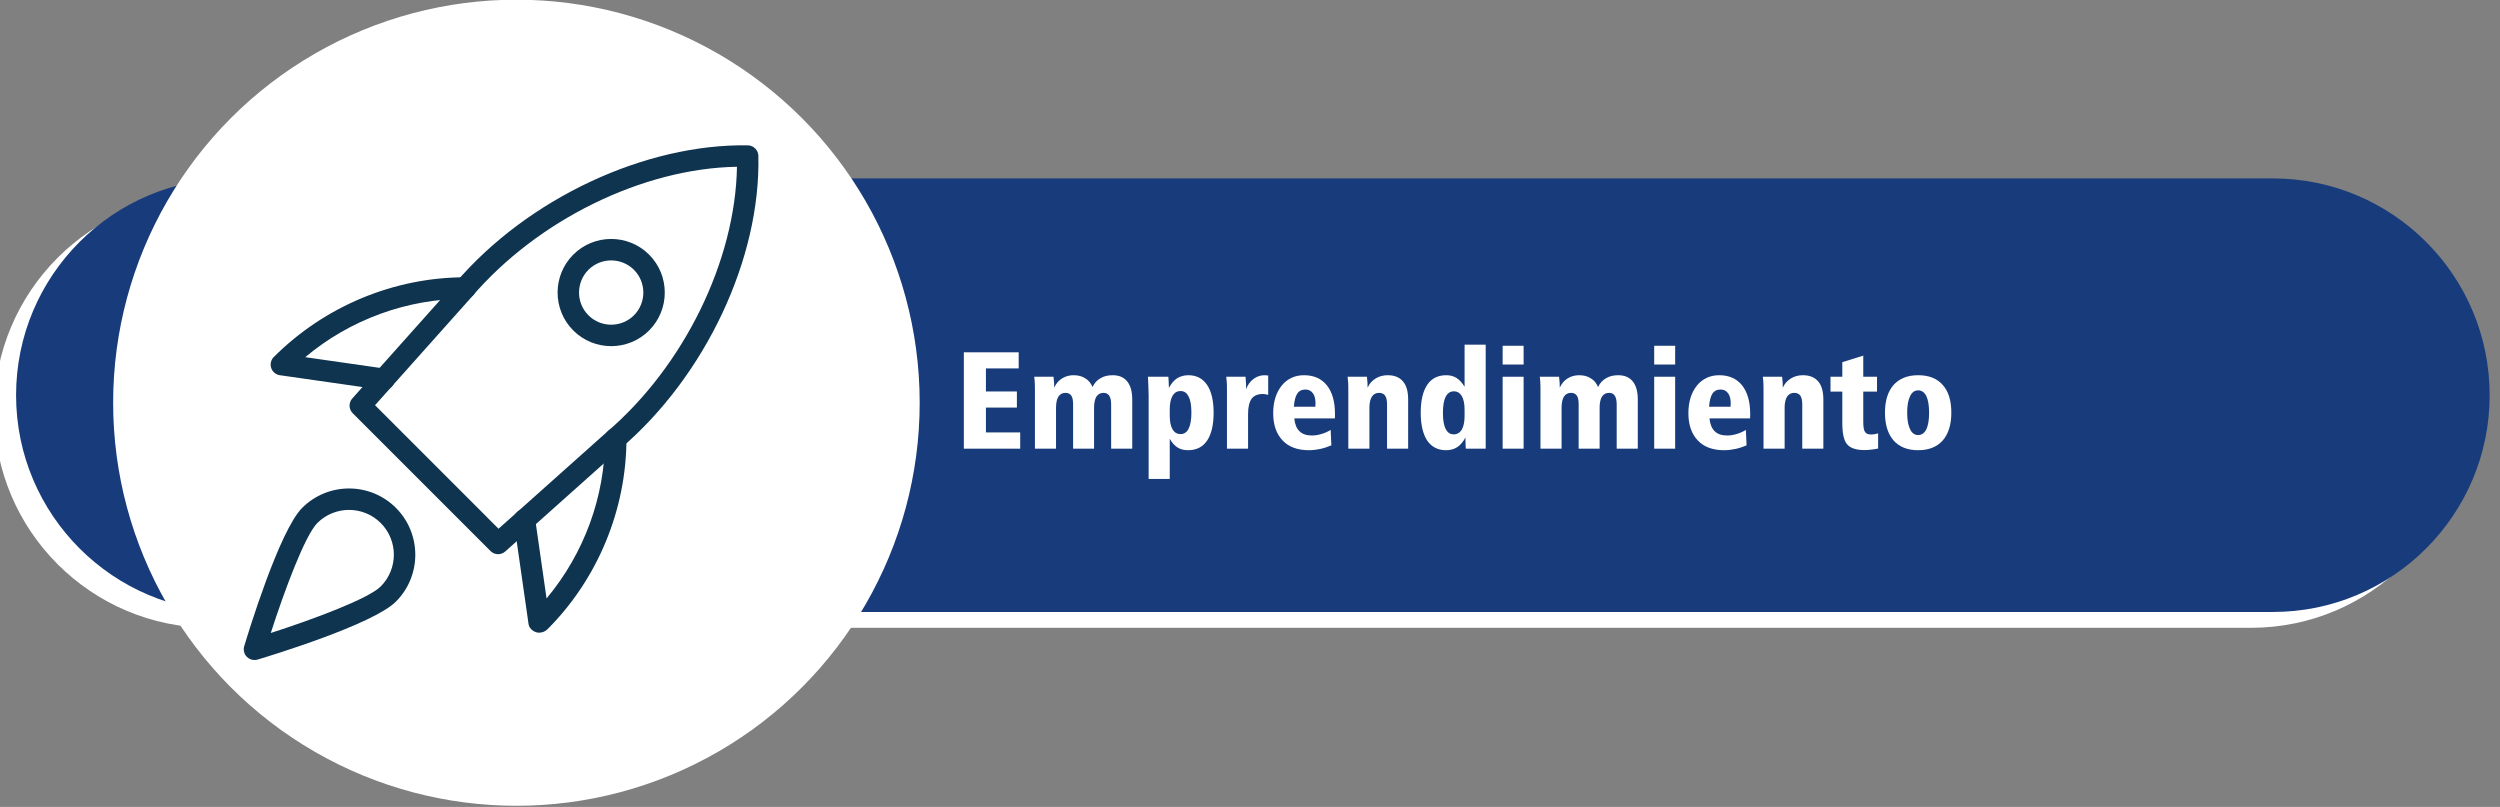 <svg xmlns="http://www.w3.org/2000/svg" xmlns:xlink="http://www.w3.org/1999/xlink" xmlns:serif="http://www.serif.com/" width="100%" height="100%" viewBox="0 0 474 153" xml:space="preserve" style="fill-rule:evenodd;clip-rule:evenodd;stroke-linejoin:round;stroke-miterlimit:2;">
    <rect x="0" y="0" width="474" height="153" fill="#808080" stroke="none"/>
    <g transform="matrix(1,0,0,1,-3928.53,-583.807)">
        <g transform="matrix(1.578,0,0,1,-1538.47,0)">
            <g transform="matrix(0.877,0,0,1,497.851,277.334)">
                <path d="M3720.83,384.401C3720.83,361.715 3707.52,343.297 3691.13,343.297L3411.63,343.297C3395.24,343.297 3381.94,361.715 3381.94,384.401C3381.94,407.086 3395.24,425.504 3411.63,425.504L3691.13,425.504C3707.52,425.504 3720.83,407.086 3720.83,384.401Z" style="fill:white;"></path>
            </g>
        </g>
        <g transform="matrix(1.578,0,0,1,-1538.47,0)">
            <g transform="matrix(0.877,0,0,1,500.482,274.334)">
                <path d="M3720.83,384.401C3720.83,361.715 3707.52,343.297 3691.13,343.297L3411.63,343.297C3395.24,343.297 3381.94,361.715 3381.94,384.401C3381.94,407.086 3395.24,425.504 3411.63,425.504L3691.13,425.504C3707.52,425.504 3720.83,407.086 3720.83,384.401Z" style="fill:rgb(24,60,123);"></path>
            </g>
        </g>
        <g transform="matrix(1.578,0,0,1,-1538.47,0)">
            <g transform="matrix(0.681,0,0,1.074,1111.21,179.535)">
                <circle cx="3546.77" cy="447.514" r="71.151" style="fill:white;"></circle>
            </g>
        </g>
        <g transform="matrix(1.578,0,0,1,-1538.47,0)">
            <g transform="matrix(1.39,0,0,2.194,-1201.68,0.388)">
                <g transform="matrix(12,0,0,12,3439.46,304.689)">
                    <path d="M0.069,-0.694L0.464,-0.694L0.464,-0.578L0.228,-0.578L0.228,-0.412L0.451,-0.412L0.451,-0.296L0.228,-0.296L0.228,-0.117L0.475,-0.117L0.475,-0L0.069,-0L0.069,-0.694Z" style="fill:white;fill-rule:nonzero;"></path>
                </g>
                <g transform="matrix(12,0,0,12,3445.7,304.689)">
                    <path d="M0.476,-0.444C0.489,-0.472 0.508,-0.493 0.533,-0.507C0.557,-0.522 0.587,-0.529 0.621,-0.529C0.667,-0.529 0.702,-0.514 0.726,-0.484C0.75,-0.454 0.762,-0.411 0.762,-0.354L0.762,-0L0.61,-0L0.61,-0.32C0.61,-0.348 0.605,-0.368 0.596,-0.382C0.587,-0.395 0.574,-0.402 0.555,-0.402C0.533,-0.402 0.516,-0.393 0.504,-0.375C0.493,-0.357 0.487,-0.33 0.487,-0.295L0.487,-0L0.336,-0L0.336,-0.32C0.336,-0.348 0.332,-0.369 0.323,-0.382C0.314,-0.395 0.3,-0.402 0.281,-0.402C0.259,-0.402 0.242,-0.393 0.23,-0.375C0.219,-0.357 0.213,-0.33 0.213,-0.295L0.213,-0L0.061,-0L0.061,-0.406C0.061,-0.436 0.061,-0.458 0.06,-0.474C0.059,-0.49 0.058,-0.504 0.056,-0.518L0.195,-0.518C0.197,-0.502 0.198,-0.488 0.199,-0.475C0.2,-0.462 0.2,-0.45 0.2,-0.439C0.212,-0.467 0.23,-0.489 0.255,-0.505C0.28,-0.521 0.308,-0.529 0.339,-0.529C0.372,-0.529 0.4,-0.522 0.423,-0.507C0.447,-0.493 0.464,-0.472 0.476,-0.444Z" style="fill:white;fill-rule:nonzero;"></path>
                </g>
                <g transform="matrix(12,0,0,12,3455.53,304.689)">
                    <path d="M0.213,-0.071L0.213,0.218L0.061,0.218L0.061,-0.384C0.061,-0.389 0.06,-0.411 0.059,-0.452C0.058,-0.479 0.057,-0.501 0.056,-0.518L0.203,-0.518C0.204,-0.51 0.204,-0.5 0.205,-0.488C0.206,-0.476 0.206,-0.459 0.207,-0.438C0.224,-0.469 0.243,-0.492 0.266,-0.507C0.289,-0.521 0.316,-0.529 0.347,-0.529C0.405,-0.529 0.45,-0.506 0.482,-0.459C0.513,-0.413 0.529,-0.346 0.529,-0.259C0.529,-0.171 0.513,-0.104 0.482,-0.058C0.451,-0.012 0.405,0.011 0.345,0.011C0.316,0.011 0.291,0.005 0.27,-0.008C0.249,-0.021 0.23,-0.042 0.213,-0.071ZM0.213,-0.237C0.213,-0.195 0.22,-0.162 0.233,-0.139C0.247,-0.116 0.266,-0.105 0.291,-0.105C0.316,-0.105 0.336,-0.118 0.349,-0.144C0.362,-0.17 0.369,-0.208 0.369,-0.259C0.369,-0.31 0.363,-0.349 0.349,-0.375C0.336,-0.402 0.317,-0.415 0.291,-0.415C0.266,-0.415 0.247,-0.404 0.233,-0.381C0.22,-0.358 0.213,-0.325 0.213,-0.283L0.213,-0.237Z" style="fill:white;fill-rule:nonzero;"></path>
                </g>
                <g transform="matrix(12,0,0,12,3462.3,304.689)">
                    <path d="M0.358,-0.527L0.358,-0.388C0.357,-0.388 0.355,-0.389 0.352,-0.389C0.337,-0.392 0.327,-0.394 0.322,-0.394C0.284,-0.394 0.256,-0.383 0.239,-0.36C0.222,-0.337 0.213,-0.3 0.213,-0.249L0.213,-0L0.061,-0L0.061,-0.406C0.061,-0.436 0.061,-0.458 0.06,-0.474C0.059,-0.49 0.058,-0.504 0.056,-0.518L0.195,-0.518C0.195,-0.517 0.195,-0.515 0.195,-0.513C0.198,-0.481 0.199,-0.458 0.199,-0.444L0.199,-0.428C0.21,-0.459 0.228,-0.484 0.252,-0.502C0.276,-0.52 0.303,-0.529 0.332,-0.529C0.338,-0.529 0.345,-0.528 0.355,-0.527C0.356,-0.527 0.357,-0.527 0.358,-0.527Z" style="fill:white;fill-rule:nonzero;"></path>
                </g>
                <g transform="matrix(12,0,0,12,3466.62,304.689)">
                    <path d="M0.186,-0.218C0.19,-0.177 0.202,-0.146 0.223,-0.126C0.244,-0.105 0.274,-0.095 0.312,-0.095C0.334,-0.095 0.357,-0.098 0.379,-0.105C0.402,-0.111 0.425,-0.121 0.448,-0.135L0.453,-0.024C0.427,-0.013 0.401,-0.004 0.373,0.002C0.345,0.008 0.318,0.011 0.291,0.011C0.21,0.011 0.146,-0.012 0.102,-0.059C0.057,-0.106 0.034,-0.171 0.034,-0.256C0.034,-0.338 0.055,-0.403 0.095,-0.454C0.136,-0.504 0.19,-0.529 0.256,-0.529C0.326,-0.529 0.381,-0.505 0.42,-0.457C0.459,-0.408 0.479,-0.34 0.479,-0.252C0.479,-0.243 0.479,-0.236 0.479,-0.231C0.479,-0.227 0.478,-0.222 0.478,-0.218L0.186,-0.218ZM0.338,-0.302C0.338,-0.307 0.338,-0.312 0.338,-0.317C0.339,-0.322 0.339,-0.325 0.339,-0.325C0.339,-0.357 0.333,-0.382 0.32,-0.399C0.307,-0.417 0.289,-0.426 0.266,-0.426C0.24,-0.426 0.22,-0.416 0.207,-0.396C0.194,-0.376 0.186,-0.345 0.183,-0.302L0.338,-0.302Z" style="fill:white;fill-rule:nonzero;"></path>
                </g>
                <g transform="matrix(12,0,0,12,3472.79,304.689)">
                    <path d="M0.492,-0.354L0.492,-0L0.34,-0L0.34,-0.32C0.34,-0.348 0.335,-0.369 0.326,-0.382C0.317,-0.395 0.302,-0.402 0.282,-0.402C0.26,-0.402 0.243,-0.393 0.231,-0.375C0.219,-0.356 0.213,-0.33 0.213,-0.295L0.213,-0L0.061,-0L0.061,-0.406C0.061,-0.436 0.061,-0.458 0.06,-0.474C0.059,-0.49 0.058,-0.504 0.056,-0.518L0.195,-0.518C0.197,-0.502 0.198,-0.488 0.199,-0.475C0.2,-0.462 0.2,-0.45 0.2,-0.439C0.212,-0.467 0.231,-0.489 0.257,-0.505C0.282,-0.521 0.312,-0.529 0.345,-0.529C0.393,-0.529 0.43,-0.514 0.455,-0.484C0.48,-0.455 0.492,-0.411 0.492,-0.354Z" style="fill:white;fill-rule:nonzero;"></path>
                </g>
                <g transform="matrix(12,0,0,12,3479.36,304.689)">
                    <path d="M0.351,-0.281C0.351,-0.323 0.344,-0.356 0.331,-0.379C0.317,-0.402 0.298,-0.413 0.273,-0.413C0.248,-0.413 0.228,-0.4 0.215,-0.374C0.201,-0.347 0.195,-0.309 0.195,-0.258C0.195,-0.207 0.201,-0.168 0.215,-0.142C0.228,-0.116 0.247,-0.103 0.273,-0.103C0.298,-0.103 0.317,-0.115 0.331,-0.137C0.344,-0.16 0.351,-0.193 0.351,-0.235L0.351,-0.281ZM0.351,-0.749L0.503,-0.749L0.503,-0L0.36,-0C0.359,-0.012 0.358,-0.024 0.358,-0.038C0.357,-0.051 0.357,-0.065 0.357,-0.08C0.34,-0.049 0.321,-0.026 0.298,-0.011C0.275,0.004 0.248,0.011 0.217,0.011C0.159,0.011 0.114,-0.012 0.082,-0.058C0.051,-0.105 0.035,-0.172 0.035,-0.259C0.035,-0.347 0.051,-0.414 0.082,-0.46C0.113,-0.506 0.159,-0.529 0.219,-0.529C0.248,-0.529 0.273,-0.522 0.293,-0.509C0.314,-0.496 0.333,-0.475 0.351,-0.446L0.351,-0.749Z" style="fill:white;fill-rule:nonzero;"></path>
                </g>
                <g transform="matrix(12,0,0,12,3486.13,304.689)">
                    <path d="M0.061,-0.518L0.212,-0.518L0.212,-0L0.061,-0L0.061,-0.518ZM0.061,-0.741L0.212,-0.741L0.212,-0.606L0.061,-0.606L0.061,-0.741Z" style="fill:white;fill-rule:nonzero;"></path>
                </g>
                <g transform="matrix(12,0,0,12,3489.4,304.689)">
                    <path d="M0.476,-0.444C0.489,-0.472 0.508,-0.493 0.533,-0.507C0.557,-0.522 0.587,-0.529 0.621,-0.529C0.667,-0.529 0.702,-0.514 0.726,-0.484C0.75,-0.454 0.762,-0.411 0.762,-0.354L0.762,-0L0.61,-0L0.61,-0.32C0.61,-0.348 0.605,-0.368 0.596,-0.382C0.587,-0.395 0.574,-0.402 0.555,-0.402C0.533,-0.402 0.516,-0.393 0.504,-0.375C0.493,-0.357 0.487,-0.33 0.487,-0.295L0.487,-0L0.336,-0L0.336,-0.32C0.336,-0.348 0.332,-0.369 0.323,-0.382C0.314,-0.395 0.3,-0.402 0.281,-0.402C0.259,-0.402 0.242,-0.393 0.23,-0.375C0.219,-0.357 0.213,-0.33 0.213,-0.295L0.213,-0L0.061,-0L0.061,-0.406C0.061,-0.436 0.061,-0.458 0.06,-0.474C0.059,-0.49 0.058,-0.504 0.056,-0.518L0.195,-0.518C0.197,-0.502 0.198,-0.488 0.199,-0.475C0.2,-0.462 0.2,-0.45 0.2,-0.439C0.212,-0.467 0.23,-0.489 0.255,-0.505C0.28,-0.521 0.308,-0.529 0.339,-0.529C0.372,-0.529 0.4,-0.522 0.423,-0.507C0.447,-0.493 0.464,-0.472 0.476,-0.444Z" style="fill:white;fill-rule:nonzero;"></path>
                </g>
                <g transform="matrix(12,0,0,12,3499.23,304.689)">
                    <path d="M0.061,-0.518L0.212,-0.518L0.212,-0L0.061,-0L0.061,-0.518ZM0.061,-0.741L0.212,-0.741L0.212,-0.606L0.061,-0.606L0.061,-0.741Z" style="fill:white;fill-rule:nonzero;"></path>
                </g>
                <g transform="matrix(12,0,0,12,3502.51,304.689)">
                    <path d="M0.186,-0.218C0.19,-0.177 0.202,-0.146 0.223,-0.126C0.244,-0.105 0.274,-0.095 0.312,-0.095C0.334,-0.095 0.357,-0.098 0.379,-0.105C0.402,-0.111 0.425,-0.121 0.448,-0.135L0.453,-0.024C0.427,-0.013 0.401,-0.004 0.373,0.002C0.345,0.008 0.318,0.011 0.291,0.011C0.21,0.011 0.146,-0.012 0.102,-0.059C0.057,-0.106 0.034,-0.171 0.034,-0.256C0.034,-0.338 0.055,-0.403 0.095,-0.454C0.136,-0.504 0.19,-0.529 0.256,-0.529C0.326,-0.529 0.381,-0.505 0.42,-0.457C0.459,-0.408 0.479,-0.34 0.479,-0.252C0.479,-0.243 0.479,-0.236 0.479,-0.231C0.479,-0.227 0.478,-0.222 0.478,-0.218L0.186,-0.218ZM0.338,-0.302C0.338,-0.307 0.338,-0.312 0.338,-0.317C0.339,-0.322 0.339,-0.325 0.339,-0.325C0.339,-0.357 0.333,-0.382 0.32,-0.399C0.307,-0.417 0.289,-0.426 0.266,-0.426C0.24,-0.426 0.22,-0.416 0.207,-0.396C0.194,-0.376 0.186,-0.345 0.183,-0.302L0.338,-0.302Z" style="fill:white;fill-rule:nonzero;"></path>
                </g>
                <g transform="matrix(12,0,0,12,3508.68,304.689)">
                    <path d="M0.492,-0.354L0.492,-0L0.34,-0L0.34,-0.32C0.34,-0.348 0.335,-0.369 0.326,-0.382C0.317,-0.395 0.302,-0.402 0.282,-0.402C0.26,-0.402 0.243,-0.393 0.231,-0.375C0.219,-0.356 0.213,-0.33 0.213,-0.295L0.213,-0L0.061,-0L0.061,-0.406C0.061,-0.436 0.061,-0.458 0.06,-0.474C0.059,-0.49 0.058,-0.504 0.056,-0.518L0.195,-0.518C0.197,-0.502 0.198,-0.488 0.199,-0.475C0.2,-0.462 0.2,-0.45 0.2,-0.439C0.212,-0.467 0.231,-0.489 0.257,-0.505C0.282,-0.521 0.312,-0.529 0.345,-0.529C0.393,-0.529 0.43,-0.514 0.455,-0.484C0.48,-0.455 0.492,-0.411 0.492,-0.354Z" style="fill:white;fill-rule:nonzero;"></path>
                </g>
                <g transform="matrix(12,0,0,12,3515.25,304.689)">
                    <path d="M0.232,-0.67L0.232,-0.518L0.331,-0.518L0.331,-0.411L0.232,-0.411L0.232,-0.195C0.232,-0.157 0.236,-0.132 0.245,-0.12C0.253,-0.108 0.268,-0.102 0.29,-0.102C0.296,-0.102 0.303,-0.103 0.311,-0.104C0.318,-0.105 0.328,-0.107 0.339,-0.11L0.339,-0.001C0.321,0.003 0.303,0.005 0.287,0.007C0.271,0.009 0.256,0.01 0.241,0.01C0.182,0.01 0.141,-0.003 0.117,-0.03C0.093,-0.056 0.081,-0.108 0.081,-0.186L0.081,-0.411L-0.004,-0.411L-0.004,-0.518L0.081,-0.518L0.081,-0.623L0.232,-0.67Z" style="fill:white;fill-rule:nonzero;"></path>
                </g>
                <g transform="matrix(12,0,0,12,3519.49,304.689)">
                    <path d="M0.274,-0.42C0.249,-0.42 0.229,-0.406 0.216,-0.378C0.202,-0.35 0.195,-0.311 0.195,-0.259C0.195,-0.207 0.202,-0.168 0.216,-0.14C0.229,-0.112 0.249,-0.098 0.274,-0.098C0.299,-0.098 0.319,-0.112 0.333,-0.139C0.346,-0.167 0.353,-0.207 0.353,-0.259C0.353,-0.311 0.346,-0.351 0.333,-0.379C0.319,-0.406 0.3,-0.42 0.274,-0.42ZM0.274,-0.529C0.351,-0.529 0.41,-0.506 0.451,-0.459C0.493,-0.412 0.513,-0.346 0.513,-0.259C0.513,-0.173 0.492,-0.106 0.451,-0.059C0.409,-0.012 0.35,0.011 0.274,0.011C0.198,0.011 0.139,-0.012 0.097,-0.059C0.056,-0.106 0.035,-0.173 0.035,-0.259C0.035,-0.345 0.056,-0.412 0.097,-0.459C0.139,-0.505 0.197,-0.529 0.274,-0.529Z" style="fill:white;fill-rule:nonzero;"></path>
                </g>
            </g>
        </g>
        <g transform="matrix(1.578,0,0,1,-1538.47,0)">
            <g transform="matrix(0.064,0,0,0.101,3490.16,605.611)">
                <g transform="matrix(1,0,0,1,303.316,333.354)">
                    <path d="M0,211.455L231.868,443.323L434.908,262.064C580.092,137.977 676.519,-59.789 679.498,-236.176C503.111,-233.237 305.386,-136.81 181.54,8.052L0,211.455ZM231.103,491.113C225.949,491.113 220.796,489.141 216.85,485.235L-41.913,226.473C-49.482,218.903 -49.804,206.785 -42.718,198.813L151.223,-18.44C286.785,-177.031 507.54,-279.658 700.032,-276.397C710.782,-276.156 719.438,-267.499 719.68,-256.749C724.149,-64.137 620.354,156.498 461.36,292.341L244.47,486C240.685,489.422 235.854,491.113 231.103,491.113" style="fill:rgb(15,52,80);fill-rule:nonzero;"></path>
                </g>
                <g transform="matrix(1,0,0,1,611.52,587.083)">
                    <path d="M0,384.742C-1.933,384.742 -3.905,384.46 -5.757,383.856C-13.005,381.441 -18.963,375.884 -20.01,368.315L-47.63,175.582C-49.2,164.591 -41.55,154.404 -30.559,152.794C-19.567,151.063 -9.381,158.833 -7.771,169.865L13.81,320.444C84.348,236.095 123.563,129.16 123.563,20.131C123.563,9.019 132.582,0 143.694,0C154.807,0 163.825,9.019 163.825,20.131C163.825,153.519 109.794,284.088 15.581,378.26C11.555,382.286 5.677,384.742 0,384.742Z" style="fill:rgb(15,52,80);fill-rule:nonzero;"></path>
                </g>
                <g transform="matrix(1,0,0,1,320.226,304.647)">
                    <path d="M0,211.656C-0.926,211.656 -1.892,211.616 -2.859,211.455L-195.592,183.835C-203.161,182.748 -209.482,177.474 -211.858,170.186C-214.233,162.939 -212.3,154.927 -206.865,149.572C-111.324,54.031 19.205,0 152.592,0C163.704,0 172.723,9.018 172.723,20.131C172.723,31.243 163.704,40.262 152.592,40.262C43.04,40.262 -64.459,79.839 -147.922,149.975L2.859,171.596C13.85,173.206 21.5,183.352 19.93,194.384C18.44,204.409 9.824,211.656 0,211.656" style="fill:rgb(15,52,80);fill-rule:nonzero;"></path>
                </g>
                <g transform="matrix(1,0,0,1,803.609,266.519)">
                    <path d="M0,123.765L0.403,123.765L0,123.765ZM-56.93,6.442C-72.391,6.442 -87.891,12.32 -99.648,24.077C-123.161,47.63 -123.161,85.959 -99.648,109.512C-76.095,133.025 -37.766,132.985 -14.212,109.512C9.3,85.959 9.3,47.63 -14.212,24.077C-26.009,12.361 -41.47,6.442 -56.93,6.442ZM-56.93,167.409C-82.738,167.409 -108.506,157.585 -128.113,137.977C-167.328,98.722 -167.328,34.867 -128.113,-4.388C-88.858,-43.644 -25.003,-43.644 14.253,-4.388C53.468,34.867 53.468,98.722 14.253,137.977C-5.395,157.625 -31.163,167.409 -56.93,167.409" style="fill:rgb(15,52,80);fill-rule:nonzero;"></path>
                </g>
                <g transform="matrix(1,0,0,1,254.559,970.738)">
                    <path d="M0,-229.411C-21.58,-229.411 -43.12,-221.198 -59.547,-204.811C-82.778,-181.54 -121.43,-77.624 -146.956,1.651C-67.72,-23.875 36.236,-62.526 59.467,-85.757C92.28,-118.57 92.28,-171.998 59.467,-204.811C43.08,-221.198 21.54,-229.411 0,-229.411M-177.555,52.381C-182.829,52.381 -187.942,50.328 -191.807,46.503C-197.041,41.269 -198.974,33.579 -196.84,26.493C-190.237,4.47 -131.092,-190.156 -88.012,-233.236C-39.497,-281.751 39.457,-281.792 87.972,-233.236C136.487,-184.72 136.487,-105.767 87.972,-57.252C44.892,-14.171 -149.734,44.973 -171.757,51.576C-173.689,52.099 -175.622,52.381 -177.555,52.381" style="fill:rgb(15,52,80);fill-rule:nonzero;"></path>
                </g>
            </g>
        </g>
    </g>
</svg>